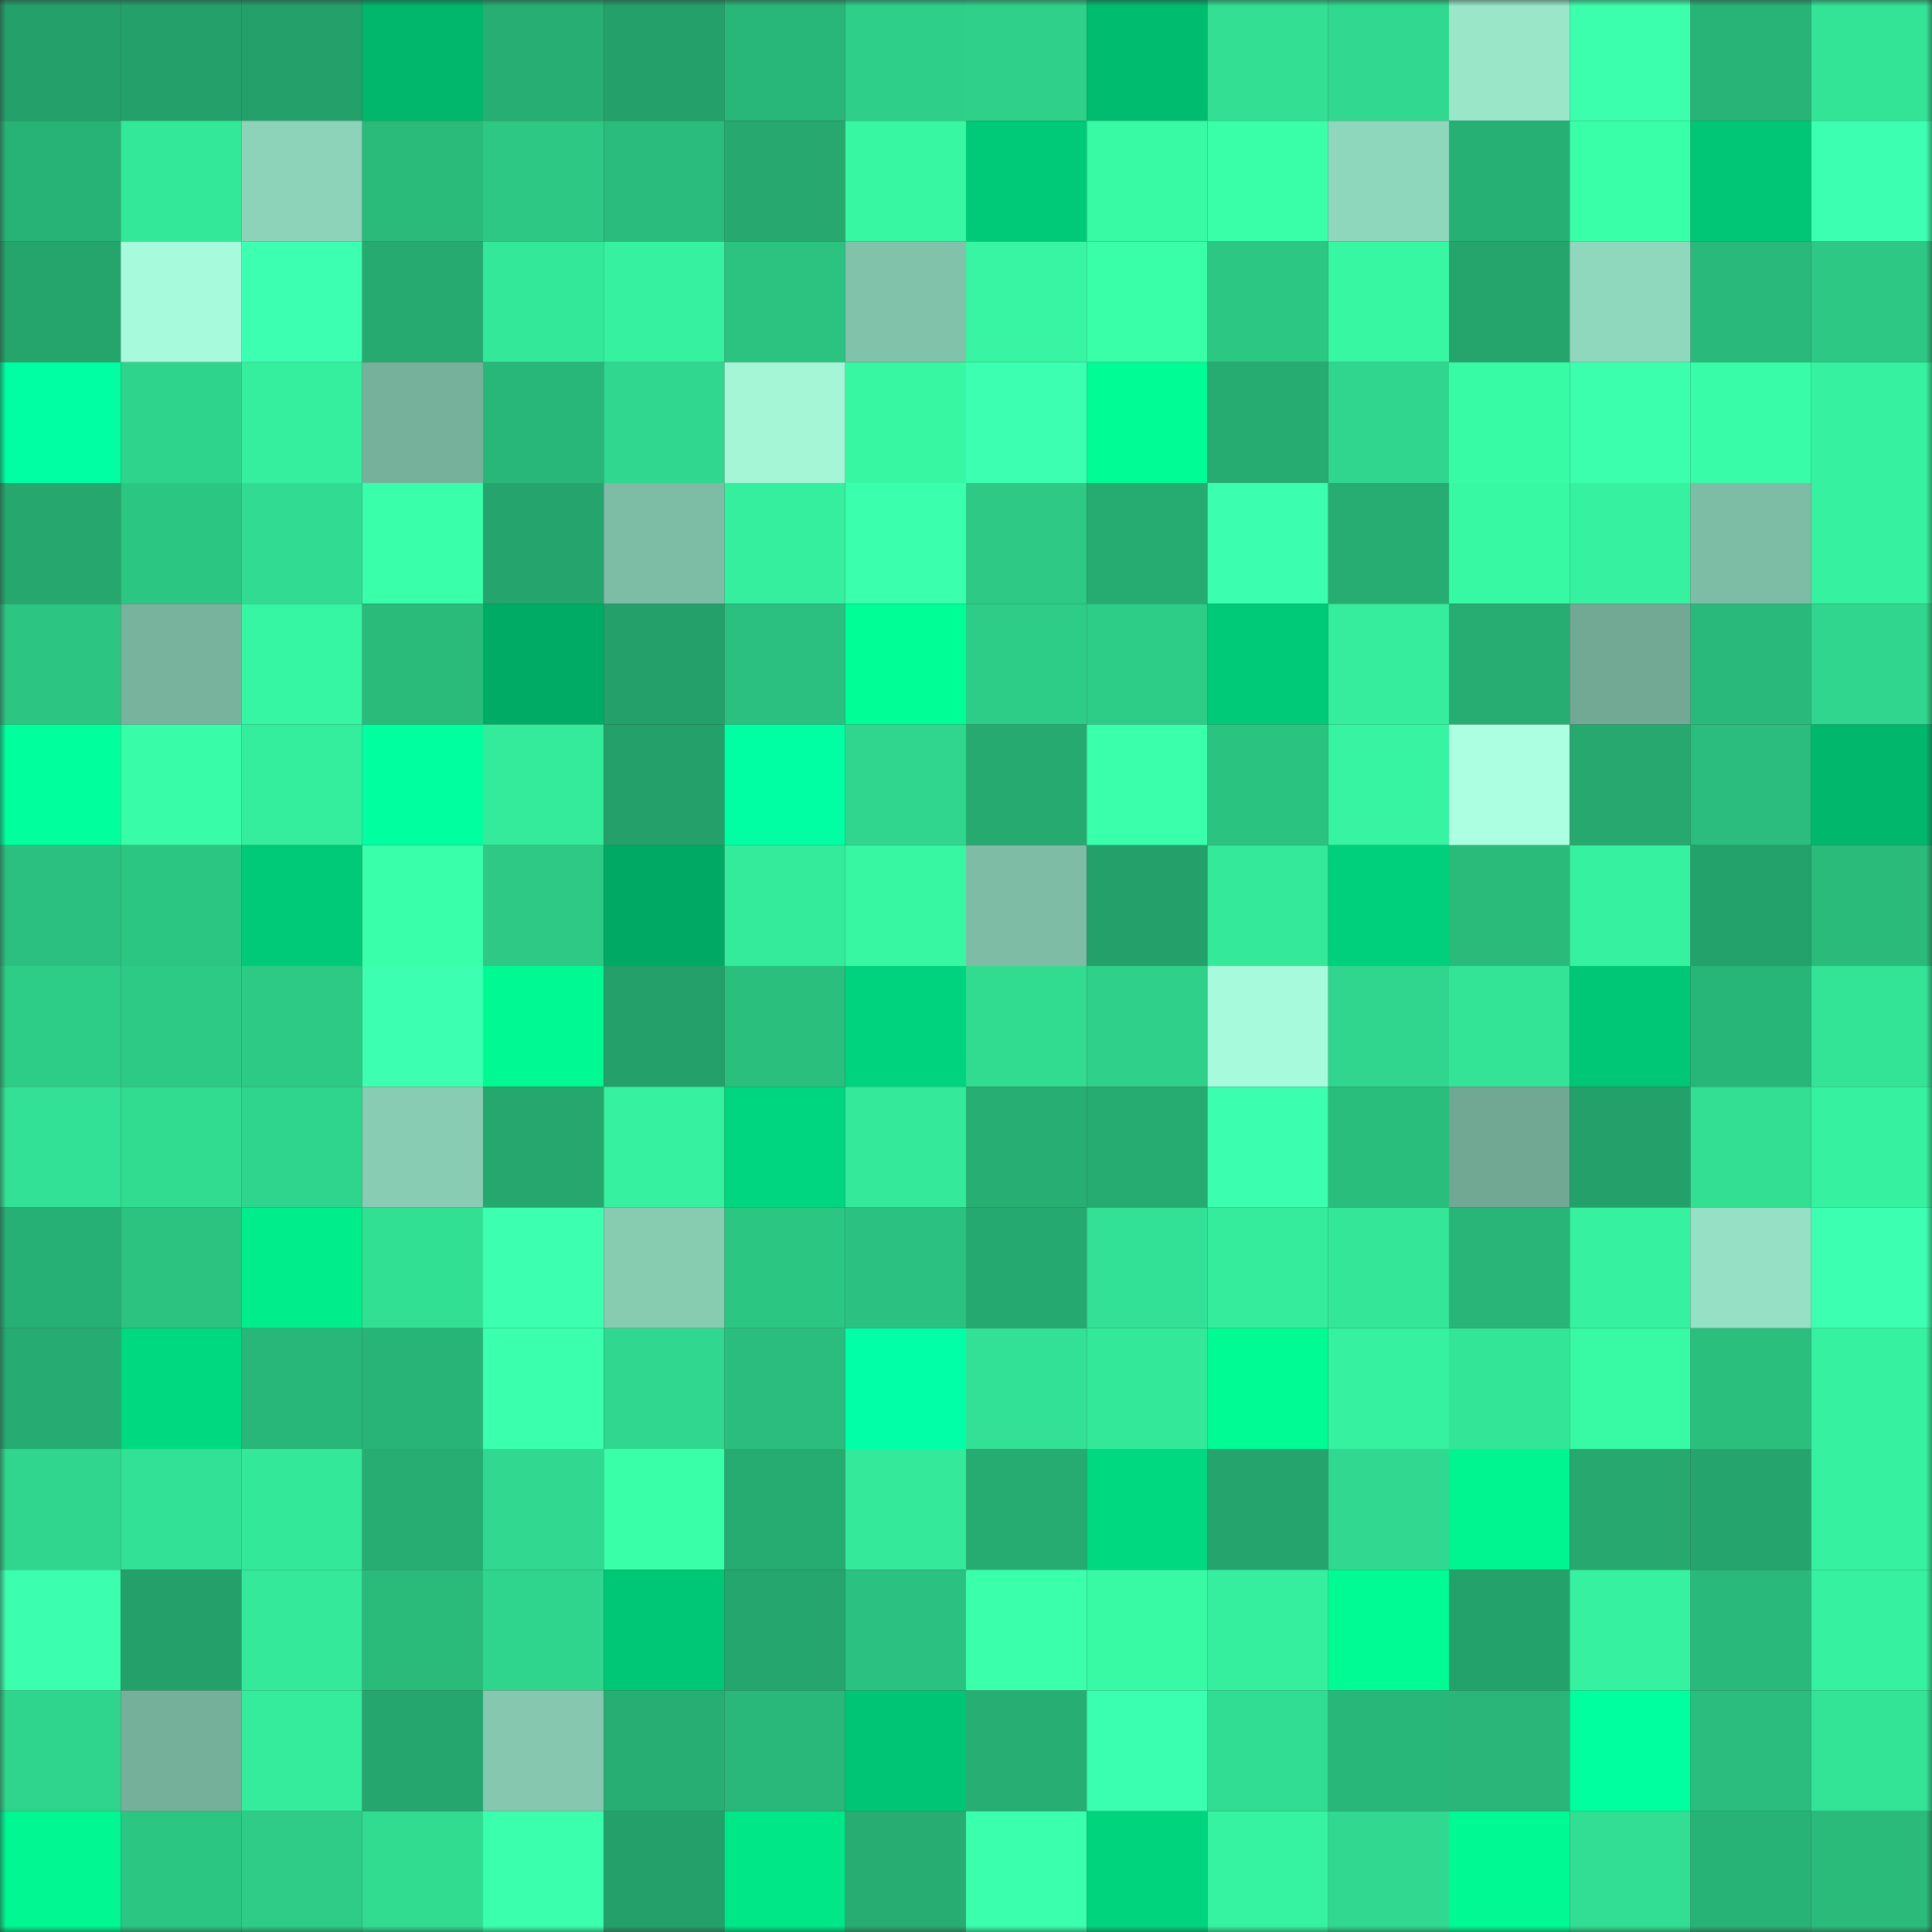<svg viewBox="0 0 160 160" fill="none" role="img" xmlns="http://www.w3.org/2000/svg" width="240" height="240" name="lens%2Cateuw.lens"><rect x="0" y="0" width="160" height="160" fill="#333333" stroke="none"/><mask id="1121872902" mask-type="alpha" maskUnits="userSpaceOnUse" x="0" y="0" width="160" height="160"><rect width="160" height="160" fill="#FFFFFF"></rect></mask><g mask="url(#1121872902)"><rect x="0" y="0" width="10" height="10" fill="#24a16b"></rect><rect x="10" y="0" width="10" height="10" fill="#24a16b"></rect><rect x="20" y="0" width="10" height="10" fill="#24a16b"></rect><rect x="30" y="0" width="10" height="10" fill="#00b76c"></rect><rect x="40" y="0" width="10" height="10" fill="#27ae73"></rect><rect x="50" y="0" width="10" height="10" fill="#24a16b"></rect><rect x="60" y="0" width="10" height="10" fill="#29b779"></rect><rect x="70" y="0" width="10" height="10" fill="#2ecf89"></rect><rect x="80" y="0" width="10" height="10" fill="#2fd18a"></rect><rect x="90" y="0" width="10" height="10" fill="#00bc6f"></rect><rect x="100" y="0" width="10" height="10" fill="#32df93"></rect><rect x="110" y="0" width="10" height="10" fill="#30d98f"></rect><rect x="120" y="0" width="10" height="10" fill="#99e6c9"></rect><rect x="130" y="0" width="10" height="10" fill="#3bffad"></rect><rect x="140" y="0" width="10" height="10" fill="#28b477"></rect><rect x="150" y="0" width="10" height="10" fill="#33e396"></rect><rect x="0" y="10" width="10" height="10" fill="#28b376"></rect><rect x="10" y="10" width="10" height="10" fill="#34e899"></rect><rect x="20" y="10" width="10" height="10" fill="#8dd3b9"></rect><rect x="30" y="10" width="10" height="10" fill="#2abb7b"></rect><rect x="40" y="10" width="10" height="10" fill="#2dc884"></rect><rect x="50" y="10" width="10" height="10" fill="#2abc7c"></rect><rect x="60" y="10" width="10" height="10" fill="#26a86f"></rect><rect x="70" y="10" width="10" height="10" fill="#37f7a3"></rect><rect x="80" y="10" width="10" height="10" fill="#00c977"></rect><rect x="90" y="10" width="10" height="10" fill="#38f9a4"></rect><rect x="100" y="10" width="10" height="10" fill="#39ffa8"></rect><rect x="110" y="10" width="10" height="10" fill="#8fd7bc"></rect><rect x="120" y="10" width="10" height="10" fill="#27b074"></rect><rect x="130" y="10" width="10" height="10" fill="#39ffa9"></rect><rect x="140" y="10" width="10" height="10" fill="#00c675"></rect><rect x="150" y="10" width="10" height="10" fill="#3cffb1"></rect><rect x="0" y="20" width="10" height="10" fill="#25a46c"></rect><rect x="10" y="20" width="10" height="10" fill="#a7fadb"></rect><rect x="20" y="20" width="10" height="10" fill="#3cffb1"></rect><rect x="30" y="20" width="10" height="10" fill="#26aa70"></rect><rect x="40" y="20" width="10" height="10" fill="#34e899"></rect><rect x="50" y="20" width="10" height="10" fill="#36f2a0"></rect><rect x="60" y="20" width="10" height="10" fill="#2cc381"></rect><rect x="70" y="20" width="10" height="10" fill="#81c2aa"></rect><rect x="80" y="20" width="10" height="10" fill="#37f5a2"></rect><rect x="90" y="20" width="10" height="10" fill="#39ffa9"></rect><rect x="100" y="20" width="10" height="10" fill="#2cc783"></rect><rect x="110" y="20" width="10" height="10" fill="#37f7a3"></rect><rect x="120" y="20" width="10" height="10" fill="#25a46c"></rect><rect x="130" y="20" width="10" height="10" fill="#90d8bd"></rect><rect x="140" y="20" width="10" height="10" fill="#29ba7b"></rect><rect x="150" y="20" width="10" height="10" fill="#2dc884"></rect><rect x="0" y="30" width="10" height="10" fill="#00ffa2"></rect><rect x="10" y="30" width="10" height="10" fill="#2fd48c"></rect><rect x="20" y="30" width="10" height="10" fill="#35ef9e"></rect><rect x="30" y="30" width="10" height="10" fill="#76b19b"></rect><rect x="40" y="30" width="10" height="10" fill="#29b779"></rect><rect x="50" y="30" width="10" height="10" fill="#30d78e"></rect><rect x="60" y="30" width="10" height="10" fill="#a4f6d7"></rect><rect x="70" y="30" width="10" height="10" fill="#37f7a3"></rect><rect x="80" y="30" width="10" height="10" fill="#3cffb1"></rect><rect x="90" y="30" width="10" height="10" fill="#00fc95"></rect><rect x="100" y="30" width="10" height="10" fill="#26ab71"></rect><rect x="110" y="30" width="10" height="10" fill="#30d68d"></rect><rect x="120" y="30" width="10" height="10" fill="#38fba6"></rect><rect x="130" y="30" width="10" height="10" fill="#3bffad"></rect><rect x="140" y="30" width="10" height="10" fill="#38fca7"></rect><rect x="150" y="30" width="10" height="10" fill="#36f19f"></rect><rect x="0" y="40" width="10" height="10" fill="#25a76e"></rect><rect x="10" y="40" width="10" height="10" fill="#2cc683"></rect><rect x="20" y="40" width="10" height="10" fill="#31db91"></rect><rect x="30" y="40" width="10" height="10" fill="#39ffaa"></rect><rect x="40" y="40" width="10" height="10" fill="#25a56d"></rect><rect x="50" y="40" width="10" height="10" fill="#7ebda5"></rect><rect x="60" y="40" width="10" height="10" fill="#35ef9e"></rect><rect x="70" y="40" width="10" height="10" fill="#3affac"></rect><rect x="80" y="40" width="10" height="10" fill="#2dc985"></rect><rect x="90" y="40" width="10" height="10" fill="#26ab71"></rect><rect x="100" y="40" width="10" height="10" fill="#3bffaf"></rect><rect x="110" y="40" width="10" height="10" fill="#27ad72"></rect><rect x="120" y="40" width="10" height="10" fill="#37f9a4"></rect><rect x="130" y="40" width="10" height="10" fill="#36f2a0"></rect><rect x="140" y="40" width="10" height="10" fill="#7ebda5"></rect><rect x="150" y="40" width="10" height="10" fill="#36f19f"></rect><rect x="0" y="50" width="10" height="10" fill="#2cc582"></rect><rect x="10" y="50" width="10" height="10" fill="#77b39d"></rect><rect x="20" y="50" width="10" height="10" fill="#37f6a3"></rect><rect x="30" y="50" width="10" height="10" fill="#2abb7b"></rect><rect x="40" y="50" width="10" height="10" fill="#00ab65"></rect><rect x="50" y="50" width="10" height="10" fill="#24a16b"></rect><rect x="60" y="50" width="10" height="10" fill="#2bc07f"></rect><rect x="70" y="50" width="10" height="10" fill="#00fe96"></rect><rect x="80" y="50" width="10" height="10" fill="#2ecd87"></rect><rect x="90" y="50" width="10" height="10" fill="#2ecd87"></rect><rect x="100" y="50" width="10" height="10" fill="#00ca77"></rect><rect x="110" y="50" width="10" height="10" fill="#35ed9d"></rect><rect x="120" y="50" width="10" height="10" fill="#27ad72"></rect><rect x="130" y="50" width="10" height="10" fill="#71a994"></rect><rect x="140" y="50" width="10" height="10" fill="#29ba7b"></rect><rect x="150" y="50" width="10" height="10" fill="#30d68d"></rect><rect x="0" y="60" width="10" height="10" fill="#00ff9d"></rect><rect x="10" y="60" width="10" height="10" fill="#38fca7"></rect><rect x="20" y="60" width="10" height="10" fill="#35ee9d"></rect><rect x="30" y="60" width="10" height="10" fill="#00ff9e"></rect><rect x="40" y="60" width="10" height="10" fill="#34eb9b"></rect><rect x="50" y="60" width="10" height="10" fill="#24a16b"></rect><rect x="60" y="60" width="10" height="10" fill="#00ffa3"></rect><rect x="70" y="60" width="10" height="10" fill="#30d68d"></rect><rect x="80" y="60" width="10" height="10" fill="#26aa70"></rect><rect x="90" y="60" width="10" height="10" fill="#3affab"></rect><rect x="100" y="60" width="10" height="10" fill="#2bc380"></rect><rect x="110" y="60" width="10" height="10" fill="#36f4a1"></rect><rect x="120" y="60" width="10" height="10" fill="#acffe1"></rect><rect x="130" y="60" width="10" height="10" fill="#26a86f"></rect><rect x="140" y="60" width="10" height="10" fill="#2abd7d"></rect><rect x="150" y="60" width="10" height="10" fill="#00b76c"></rect><rect x="0" y="70" width="10" height="10" fill="#2bc07f"></rect><rect x="10" y="70" width="10" height="10" fill="#2cc683"></rect><rect x="20" y="70" width="10" height="10" fill="#00c977"></rect><rect x="30" y="70" width="10" height="10" fill="#39ffaa"></rect><rect x="40" y="70" width="10" height="10" fill="#2dc985"></rect><rect x="50" y="70" width="10" height="10" fill="#00aa65"></rect><rect x="60" y="70" width="10" height="10" fill="#34ea9b"></rect><rect x="70" y="70" width="10" height="10" fill="#37f7a3"></rect><rect x="80" y="70" width="10" height="10" fill="#7ebca5"></rect><rect x="90" y="70" width="10" height="10" fill="#24a16b"></rect><rect x="100" y="70" width="10" height="10" fill="#34e99a"></rect><rect x="110" y="70" width="10" height="10" fill="#00d07b"></rect><rect x="120" y="70" width="10" height="10" fill="#2abb7b"></rect><rect x="130" y="70" width="10" height="10" fill="#36f2a0"></rect><rect x="140" y="70" width="10" height="10" fill="#24a26b"></rect><rect x="150" y="70" width="10" height="10" fill="#2abb7b"></rect><rect x="0" y="80" width="10" height="10" fill="#2ecd87"></rect><rect x="10" y="80" width="10" height="10" fill="#2dca85"></rect><rect x="20" y="80" width="10" height="10" fill="#2dca86"></rect><rect x="30" y="80" width="10" height="10" fill="#3cffb1"></rect><rect x="40" y="80" width="10" height="10" fill="#00f993"></rect><rect x="50" y="80" width="10" height="10" fill="#24a16b"></rect><rect x="60" y="80" width="10" height="10" fill="#2bbf7e"></rect><rect x="70" y="80" width="10" height="10" fill="#00d37d"></rect><rect x="80" y="80" width="10" height="10" fill="#31dc91"></rect><rect x="90" y="80" width="10" height="10" fill="#2fd08a"></rect><rect x="100" y="80" width="10" height="10" fill="#a7fbdc"></rect><rect x="110" y="80" width="10" height="10" fill="#30d68d"></rect><rect x="120" y="80" width="10" height="10" fill="#33e497"></rect><rect x="130" y="80" width="10" height="10" fill="#00c775"></rect><rect x="140" y="80" width="10" height="10" fill="#28b578"></rect><rect x="150" y="80" width="10" height="10" fill="#33e396"></rect><rect x="0" y="90" width="10" height="10" fill="#32e195"></rect><rect x="10" y="90" width="10" height="10" fill="#31db90"></rect><rect x="20" y="90" width="10" height="10" fill="#2fd58c"></rect><rect x="30" y="90" width="10" height="10" fill="#88ccb3"></rect><rect x="40" y="90" width="10" height="10" fill="#25a76e"></rect><rect x="50" y="90" width="10" height="10" fill="#36f2a0"></rect><rect x="60" y="90" width="10" height="10" fill="#00d67f"></rect><rect x="70" y="90" width="10" height="10" fill="#34ea9a"></rect><rect x="80" y="90" width="10" height="10" fill="#27af73"></rect><rect x="90" y="90" width="10" height="10" fill="#26ab71"></rect><rect x="100" y="90" width="10" height="10" fill="#3bffaf"></rect><rect x="110" y="90" width="10" height="10" fill="#2abe7d"></rect><rect x="120" y="90" width="10" height="10" fill="#70a893"></rect><rect x="130" y="90" width="10" height="10" fill="#24a16b"></rect><rect x="140" y="90" width="10" height="10" fill="#32df93"></rect><rect x="150" y="90" width="10" height="10" fill="#36f19f"></rect><rect x="0" y="100" width="10" height="10" fill="#27b075"></rect><rect x="10" y="100" width="10" height="10" fill="#2cc381"></rect><rect x="20" y="100" width="10" height="10" fill="#00ed8c"></rect><rect x="30" y="100" width="10" height="10" fill="#32e094"></rect><rect x="40" y="100" width="10" height="10" fill="#3cffb0"></rect><rect x="50" y="100" width="10" height="10" fill="#87cbb1"></rect><rect x="60" y="100" width="10" height="10" fill="#2cc683"></rect><rect x="70" y="100" width="10" height="10" fill="#2bc180"></rect><rect x="80" y="100" width="10" height="10" fill="#26a970"></rect><rect x="90" y="100" width="10" height="10" fill="#32e195"></rect><rect x="100" y="100" width="10" height="10" fill="#35ec9c"></rect><rect x="110" y="100" width="10" height="10" fill="#33e698"></rect><rect x="120" y="100" width="10" height="10" fill="#29b578"></rect><rect x="130" y="100" width="10" height="10" fill="#36f2a0"></rect><rect x="140" y="100" width="10" height="10" fill="#96e1c5"></rect><rect x="150" y="100" width="10" height="10" fill="#3cffb1"></rect><rect x="0" y="110" width="10" height="10" fill="#26ac72"></rect><rect x="10" y="110" width="10" height="10" fill="#00d980"></rect><rect x="20" y="110" width="10" height="10" fill="#29b779"></rect><rect x="30" y="110" width="10" height="10" fill="#28b477"></rect><rect x="40" y="110" width="10" height="10" fill="#3affac"></rect><rect x="50" y="110" width="10" height="10" fill="#30d78e"></rect><rect x="60" y="110" width="10" height="10" fill="#2abd7d"></rect><rect x="70" y="110" width="10" height="10" fill="#00ffa7"></rect><rect x="80" y="110" width="10" height="10" fill="#32e195"></rect><rect x="90" y="110" width="10" height="10" fill="#34e899"></rect><rect x="100" y="110" width="10" height="10" fill="#00fb94"></rect><rect x="110" y="110" width="10" height="10" fill="#36f19f"></rect><rect x="120" y="110" width="10" height="10" fill="#33e597"></rect><rect x="130" y="110" width="10" height="10" fill="#38f9a4"></rect><rect x="140" y="110" width="10" height="10" fill="#2bbf7e"></rect><rect x="150" y="110" width="10" height="10" fill="#36f19f"></rect><rect x="0" y="120" width="10" height="10" fill="#30d68e"></rect><rect x="10" y="120" width="10" height="10" fill="#32e195"></rect><rect x="20" y="120" width="10" height="10" fill="#34e899"></rect><rect x="30" y="120" width="10" height="10" fill="#27ad72"></rect><rect x="40" y="120" width="10" height="10" fill="#30d98f"></rect><rect x="50" y="120" width="10" height="10" fill="#39ffa9"></rect><rect x="60" y="120" width="10" height="10" fill="#26ab71"></rect><rect x="70" y="120" width="10" height="10" fill="#34ea9a"></rect><rect x="80" y="120" width="10" height="10" fill="#26ab71"></rect><rect x="90" y="120" width="10" height="10" fill="#00d980"></rect><rect x="100" y="120" width="10" height="10" fill="#25a56d"></rect><rect x="110" y="120" width="10" height="10" fill="#30d98f"></rect><rect x="120" y="120" width="10" height="10" fill="#00f591"></rect><rect x="130" y="120" width="10" height="10" fill="#26a86f"></rect><rect x="140" y="120" width="10" height="10" fill="#25a56d"></rect><rect x="150" y="120" width="10" height="10" fill="#36f19f"></rect><rect x="0" y="130" width="10" height="10" fill="#3bffaf"></rect><rect x="10" y="130" width="10" height="10" fill="#24a16b"></rect><rect x="20" y="130" width="10" height="10" fill="#34e99a"></rect><rect x="30" y="130" width="10" height="10" fill="#2abb7b"></rect><rect x="40" y="130" width="10" height="10" fill="#2fd58c"></rect><rect x="50" y="130" width="10" height="10" fill="#00c775"></rect><rect x="60" y="130" width="10" height="10" fill="#25a66e"></rect><rect x="70" y="130" width="10" height="10" fill="#2bc180"></rect><rect x="80" y="130" width="10" height="10" fill="#3affab"></rect><rect x="90" y="130" width="10" height="10" fill="#38f9a4"></rect><rect x="100" y="130" width="10" height="10" fill="#35ef9e"></rect><rect x="110" y="130" width="10" height="10" fill="#00fa94"></rect><rect x="120" y="130" width="10" height="10" fill="#24a26b"></rect><rect x="130" y="130" width="10" height="10" fill="#36f2a0"></rect><rect x="140" y="130" width="10" height="10" fill="#29ba7b"></rect><rect x="150" y="130" width="10" height="10" fill="#36f19f"></rect><rect x="0" y="140" width="10" height="10" fill="#30d58d"></rect><rect x="10" y="140" width="10" height="10" fill="#75b09a"></rect><rect x="20" y="140" width="10" height="10" fill="#35ec9c"></rect><rect x="30" y="140" width="10" height="10" fill="#25a66e"></rect><rect x="40" y="140" width="10" height="10" fill="#85c8af"></rect><rect x="50" y="140" width="10" height="10" fill="#27af73"></rect><rect x="60" y="140" width="10" height="10" fill="#29b87a"></rect><rect x="70" y="140" width="10" height="10" fill="#00c574"></rect><rect x="80" y="140" width="10" height="10" fill="#27ae73"></rect><rect x="90" y="140" width="10" height="10" fill="#3bffb0"></rect><rect x="100" y="140" width="10" height="10" fill="#31dd92"></rect><rect x="110" y="140" width="10" height="10" fill="#29b779"></rect><rect x="120" y="140" width="10" height="10" fill="#29b678"></rect><rect x="130" y="140" width="10" height="10" fill="#00ff9f"></rect><rect x="140" y="140" width="10" height="10" fill="#2abd7d"></rect><rect x="150" y="140" width="10" height="10" fill="#33e396"></rect><rect x="0" y="150" width="10" height="10" fill="#00f792"></rect><rect x="10" y="150" width="10" height="10" fill="#2cc683"></rect><rect x="20" y="150" width="10" height="10" fill="#2ecc87"></rect><rect x="30" y="150" width="10" height="10" fill="#31dc91"></rect><rect x="40" y="150" width="10" height="10" fill="#3affad"></rect><rect x="50" y="150" width="10" height="10" fill="#24a16b"></rect><rect x="60" y="150" width="10" height="10" fill="#00e788"></rect><rect x="70" y="150" width="10" height="10" fill="#27ad72"></rect><rect x="80" y="150" width="10" height="10" fill="#3affad"></rect><rect x="90" y="150" width="10" height="10" fill="#00d57e"></rect><rect x="100" y="150" width="10" height="10" fill="#36f3a1"></rect><rect x="110" y="150" width="10" height="10" fill="#30d98f"></rect><rect x="120" y="150" width="10" height="10" fill="#00f993"></rect><rect x="130" y="150" width="10" height="10" fill="#32de93"></rect><rect x="140" y="150" width="10" height="10" fill="#28b376"></rect><rect x="150" y="150" width="10" height="10" fill="#2abb7b"></rect></g></svg>